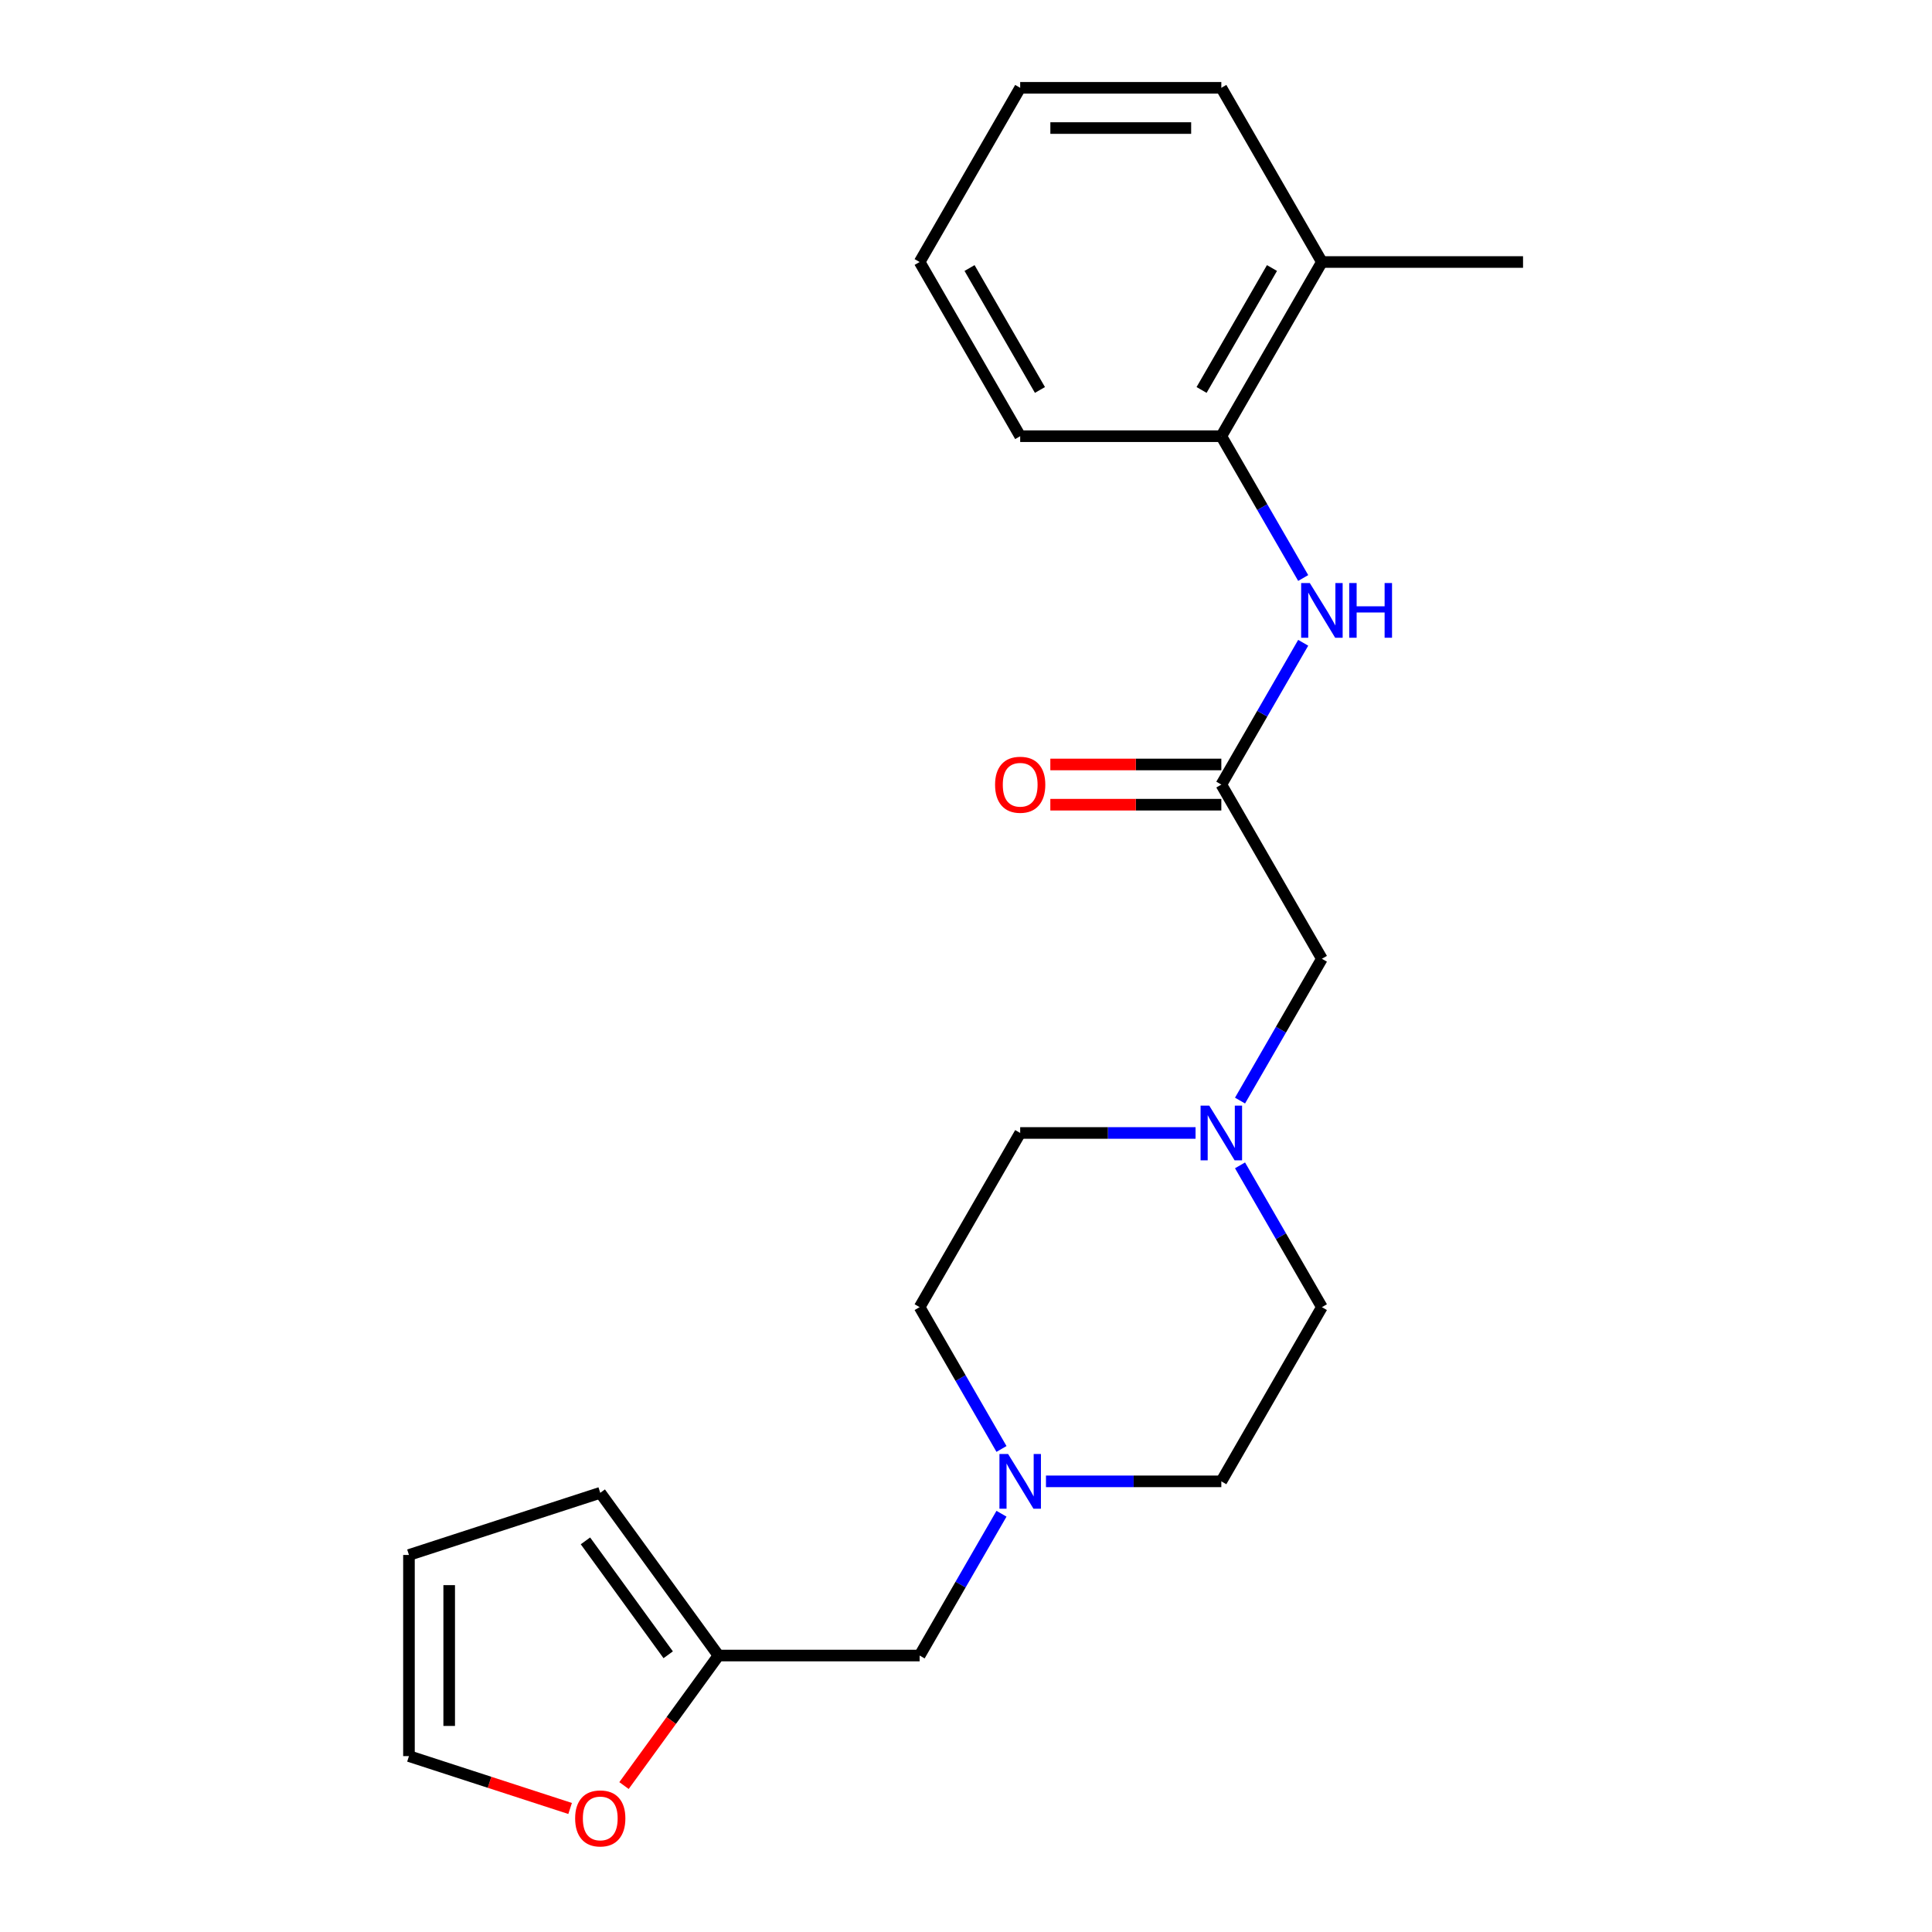 <?xml version='1.0' encoding='iso-8859-1'?>
<svg version='1.1' baseProfile='full'
              xmlns='http://www.w3.org/2000/svg'
                      xmlns:rdkit='http://www.rdkit.org/xml'
                      xmlns:xlink='http://www.w3.org/1999/xlink'
                  xml:space='preserve'
width='1000px' height='1000px' viewBox='0 0 1000 1000'>
<!-- END OF HEADER -->
<rect style='opacity:1.0;fill:#FFFFFF;stroke:none' width='1000' height='1000' x='0' y='0'> </rect>
<path class='bond-0' d='M 632.158,406.099 L 653.346,369.4' style='fill:none;fill-rule:evenodd;stroke:#000000;stroke-width:6px;stroke-linecap:butt;stroke-linejoin:miter;stroke-opacity:1' />
<path class='bond-0' d='M 653.346,369.4 L 674.535,332.7' style='fill:none;fill-rule:evenodd;stroke:#0000FF;stroke-width:6px;stroke-linecap:butt;stroke-linejoin:miter;stroke-opacity:1' />
<path class='bond-6' d='M 632.158,406.099 L 684.213,496.26' style='fill:none;fill-rule:evenodd;stroke:#000000;stroke-width:6px;stroke-linecap:butt;stroke-linejoin:miter;stroke-opacity:1' />
<path class='bond-8' d='M 632.158,395.688 L 587.905,395.688' style='fill:none;fill-rule:evenodd;stroke:#000000;stroke-width:6px;stroke-linecap:butt;stroke-linejoin:miter;stroke-opacity:1' />
<path class='bond-8' d='M 587.905,395.688 L 543.652,395.688' style='fill:none;fill-rule:evenodd;stroke:#FF0000;stroke-width:6px;stroke-linecap:butt;stroke-linejoin:miter;stroke-opacity:1' />
<path class='bond-8' d='M 632.158,416.51 L 587.905,416.51' style='fill:none;fill-rule:evenodd;stroke:#000000;stroke-width:6px;stroke-linecap:butt;stroke-linejoin:miter;stroke-opacity:1' />
<path class='bond-8' d='M 587.905,416.51 L 543.652,416.51' style='fill:none;fill-rule:evenodd;stroke:#FF0000;stroke-width:6px;stroke-linecap:butt;stroke-linejoin:miter;stroke-opacity:1' />
<path class='bond-3' d='M 674.535,299.175 L 653.346,262.476' style='fill:none;fill-rule:evenodd;stroke:#0000FF;stroke-width:6px;stroke-linecap:butt;stroke-linejoin:miter;stroke-opacity:1' />
<path class='bond-3' d='M 653.346,262.476 L 632.158,225.777' style='fill:none;fill-rule:evenodd;stroke:#000000;stroke-width:6px;stroke-linecap:butt;stroke-linejoin:miter;stroke-opacity:1' />
<path class='bond-1' d='M 641.836,569.658 L 663.024,532.959' style='fill:none;fill-rule:evenodd;stroke:#0000FF;stroke-width:6px;stroke-linecap:butt;stroke-linejoin:miter;stroke-opacity:1' />
<path class='bond-1' d='M 663.024,532.959 L 684.213,496.26' style='fill:none;fill-rule:evenodd;stroke:#000000;stroke-width:6px;stroke-linecap:butt;stroke-linejoin:miter;stroke-opacity:1' />
<path class='bond-13' d='M 618.815,586.421 L 573.432,586.421' style='fill:none;fill-rule:evenodd;stroke:#0000FF;stroke-width:6px;stroke-linecap:butt;stroke-linejoin:miter;stroke-opacity:1' />
<path class='bond-13' d='M 573.432,586.421 L 528.049,586.421' style='fill:none;fill-rule:evenodd;stroke:#000000;stroke-width:6px;stroke-linecap:butt;stroke-linejoin:miter;stroke-opacity:1' />
<path class='bond-16' d='M 641.836,603.184 L 663.024,639.883' style='fill:none;fill-rule:evenodd;stroke:#0000FF;stroke-width:6px;stroke-linecap:butt;stroke-linejoin:miter;stroke-opacity:1' />
<path class='bond-16' d='M 663.024,639.883 L 684.213,676.582' style='fill:none;fill-rule:evenodd;stroke:#000000;stroke-width:6px;stroke-linecap:butt;stroke-linejoin:miter;stroke-opacity:1' />
<path class='bond-2' d='M 541.392,766.743 L 586.775,766.743' style='fill:none;fill-rule:evenodd;stroke:#0000FF;stroke-width:6px;stroke-linecap:butt;stroke-linejoin:miter;stroke-opacity:1' />
<path class='bond-2' d='M 586.775,766.743 L 632.158,766.743' style='fill:none;fill-rule:evenodd;stroke:#000000;stroke-width:6px;stroke-linecap:butt;stroke-linejoin:miter;stroke-opacity:1' />
<path class='bond-10' d='M 518.371,783.506 L 497.183,820.205' style='fill:none;fill-rule:evenodd;stroke:#0000FF;stroke-width:6px;stroke-linecap:butt;stroke-linejoin:miter;stroke-opacity:1' />
<path class='bond-10' d='M 497.183,820.205 L 475.995,856.904' style='fill:none;fill-rule:evenodd;stroke:#000000;stroke-width:6px;stroke-linecap:butt;stroke-linejoin:miter;stroke-opacity:1' />
<path class='bond-22' d='M 518.371,749.98 L 497.183,713.281' style='fill:none;fill-rule:evenodd;stroke:#0000FF;stroke-width:6px;stroke-linecap:butt;stroke-linejoin:miter;stroke-opacity:1' />
<path class='bond-22' d='M 497.183,713.281 L 475.995,676.582' style='fill:none;fill-rule:evenodd;stroke:#000000;stroke-width:6px;stroke-linecap:butt;stroke-linejoin:miter;stroke-opacity:1' />
<path class='bond-12' d='M 632.158,225.777 L 684.213,135.616' style='fill:none;fill-rule:evenodd;stroke:#000000;stroke-width:6px;stroke-linecap:butt;stroke-linejoin:miter;stroke-opacity:1' />
<path class='bond-12' d='M 621.934,201.842 L 658.372,138.729' style='fill:none;fill-rule:evenodd;stroke:#000000;stroke-width:6px;stroke-linecap:butt;stroke-linejoin:miter;stroke-opacity:1' />
<path class='bond-17' d='M 632.158,225.777 L 528.049,225.777' style='fill:none;fill-rule:evenodd;stroke:#000000;stroke-width:6px;stroke-linecap:butt;stroke-linejoin:miter;stroke-opacity:1' />
<path class='bond-4' d='M 371.886,856.904 L 475.995,856.904' style='fill:none;fill-rule:evenodd;stroke:#000000;stroke-width:6px;stroke-linecap:butt;stroke-linejoin:miter;stroke-opacity:1' />
<path class='bond-5' d='M 371.886,856.904 L 347.436,890.556' style='fill:none;fill-rule:evenodd;stroke:#000000;stroke-width:6px;stroke-linecap:butt;stroke-linejoin:miter;stroke-opacity:1' />
<path class='bond-5' d='M 347.436,890.556 L 322.987,924.207' style='fill:none;fill-rule:evenodd;stroke:#FF0000;stroke-width:6px;stroke-linecap:butt;stroke-linejoin:miter;stroke-opacity:1' />
<path class='bond-7' d='M 371.886,856.904 L 310.692,772.678' style='fill:none;fill-rule:evenodd;stroke:#000000;stroke-width:6px;stroke-linecap:butt;stroke-linejoin:miter;stroke-opacity:1' />
<path class='bond-7' d='M 345.861,856.509 L 303.026,797.551' style='fill:none;fill-rule:evenodd;stroke:#000000;stroke-width:6px;stroke-linecap:butt;stroke-linejoin:miter;stroke-opacity:1' />
<path class='bond-9' d='M 295.089,936.061 L 253.384,922.51' style='fill:none;fill-rule:evenodd;stroke:#FF0000;stroke-width:6px;stroke-linecap:butt;stroke-linejoin:miter;stroke-opacity:1' />
<path class='bond-9' d='M 253.384,922.51 L 211.678,908.959' style='fill:none;fill-rule:evenodd;stroke:#000000;stroke-width:6px;stroke-linecap:butt;stroke-linejoin:miter;stroke-opacity:1' />
<path class='bond-11' d='M 310.692,772.678 L 211.678,804.85' style='fill:none;fill-rule:evenodd;stroke:#000000;stroke-width:6px;stroke-linecap:butt;stroke-linejoin:miter;stroke-opacity:1' />
<path class='bond-24' d='M 211.678,908.959 L 211.678,804.85' style='fill:none;fill-rule:evenodd;stroke:#000000;stroke-width:6px;stroke-linecap:butt;stroke-linejoin:miter;stroke-opacity:1' />
<path class='bond-24' d='M 232.5,893.342 L 232.5,820.466' style='fill:none;fill-rule:evenodd;stroke:#000000;stroke-width:6px;stroke-linecap:butt;stroke-linejoin:miter;stroke-opacity:1' />
<path class='bond-18' d='M 684.213,135.616 L 788.322,135.616' style='fill:none;fill-rule:evenodd;stroke:#000000;stroke-width:6px;stroke-linecap:butt;stroke-linejoin:miter;stroke-opacity:1' />
<path class='bond-19' d='M 684.213,135.616 L 632.158,45.455' style='fill:none;fill-rule:evenodd;stroke:#000000;stroke-width:6px;stroke-linecap:butt;stroke-linejoin:miter;stroke-opacity:1' />
<path class='bond-15' d='M 528.049,586.421 L 475.995,676.582' style='fill:none;fill-rule:evenodd;stroke:#000000;stroke-width:6px;stroke-linecap:butt;stroke-linejoin:miter;stroke-opacity:1' />
<path class='bond-14' d='M 632.158,766.743 L 684.213,676.582' style='fill:none;fill-rule:evenodd;stroke:#000000;stroke-width:6px;stroke-linecap:butt;stroke-linejoin:miter;stroke-opacity:1' />
<path class='bond-20' d='M 528.049,225.777 L 475.995,135.616' style='fill:none;fill-rule:evenodd;stroke:#000000;stroke-width:6px;stroke-linecap:butt;stroke-linejoin:miter;stroke-opacity:1' />
<path class='bond-20' d='M 538.273,201.842 L 501.835,138.729' style='fill:none;fill-rule:evenodd;stroke:#000000;stroke-width:6px;stroke-linecap:butt;stroke-linejoin:miter;stroke-opacity:1' />
<path class='bond-23' d='M 632.158,45.455 L 528.049,45.455' style='fill:none;fill-rule:evenodd;stroke:#000000;stroke-width:6px;stroke-linecap:butt;stroke-linejoin:miter;stroke-opacity:1' />
<path class='bond-23' d='M 616.542,66.276 L 543.666,66.276' style='fill:none;fill-rule:evenodd;stroke:#000000;stroke-width:6px;stroke-linecap:butt;stroke-linejoin:miter;stroke-opacity:1' />
<path class='bond-21' d='M 475.995,135.616 L 528.049,45.455' style='fill:none;fill-rule:evenodd;stroke:#000000;stroke-width:6px;stroke-linecap:butt;stroke-linejoin:miter;stroke-opacity:1' />
<path  class='atom-1' d='M 677.953 301.778
L 687.233 316.778
Q 688.153 318.258, 689.633 320.938
Q 691.113 323.618, 691.193 323.778
L 691.193 301.778
L 694.953 301.778
L 694.953 330.098
L 691.073 330.098
L 681.113 313.698
Q 679.953 311.778, 678.713 309.578
Q 677.513 307.378, 677.153 306.698
L 677.153 330.098
L 673.473 330.098
L 673.473 301.778
L 677.953 301.778
' fill='#0000FF'/>
<path  class='atom-1' d='M 698.353 301.778
L 702.193 301.778
L 702.193 313.818
L 716.673 313.818
L 716.673 301.778
L 720.513 301.778
L 720.513 330.098
L 716.673 330.098
L 716.673 317.018
L 702.193 317.018
L 702.193 330.098
L 698.353 330.098
L 698.353 301.778
' fill='#0000FF'/>
<path  class='atom-2' d='M 625.898 572.261
L 635.178 587.261
Q 636.098 588.741, 637.578 591.421
Q 639.058 594.101, 639.138 594.261
L 639.138 572.261
L 642.898 572.261
L 642.898 600.581
L 639.018 600.581
L 629.058 584.181
Q 627.898 582.261, 626.658 580.061
Q 625.458 577.861, 625.098 577.181
L 625.098 600.581
L 621.418 600.581
L 621.418 572.261
L 625.898 572.261
' fill='#0000FF'/>
<path  class='atom-3' d='M 521.789 752.583
L 531.069 767.583
Q 531.989 769.063, 533.469 771.743
Q 534.949 774.423, 535.029 774.583
L 535.029 752.583
L 538.789 752.583
L 538.789 780.903
L 534.909 780.903
L 524.949 764.503
Q 523.789 762.583, 522.549 760.383
Q 521.349 758.183, 520.989 757.503
L 520.989 780.903
L 517.309 780.903
L 517.309 752.583
L 521.789 752.583
' fill='#0000FF'/>
<path  class='atom-6' d='M 297.692 941.21
Q 297.692 934.41, 301.052 930.61
Q 304.412 926.81, 310.692 926.81
Q 316.972 926.81, 320.332 930.61
Q 323.692 934.41, 323.692 941.21
Q 323.692 948.09, 320.292 952.01
Q 316.892 955.89, 310.692 955.89
Q 304.452 955.89, 301.052 952.01
Q 297.692 948.13, 297.692 941.21
M 310.692 952.69
Q 315.012 952.69, 317.332 949.81
Q 319.692 946.89, 319.692 941.21
Q 319.692 935.65, 317.332 932.85
Q 315.012 930.01, 310.692 930.01
Q 306.372 930.01, 304.012 932.81
Q 301.692 935.61, 301.692 941.21
Q 301.692 946.93, 304.012 949.81
Q 306.372 952.69, 310.692 952.69
' fill='#FF0000'/>
<path  class='atom-9' d='M 515.049 406.179
Q 515.049 399.379, 518.409 395.579
Q 521.769 391.779, 528.049 391.779
Q 534.329 391.779, 537.689 395.579
Q 541.049 399.379, 541.049 406.179
Q 541.049 413.059, 537.649 416.979
Q 534.249 420.859, 528.049 420.859
Q 521.809 420.859, 518.409 416.979
Q 515.049 413.099, 515.049 406.179
M 528.049 417.659
Q 532.369 417.659, 534.689 414.779
Q 537.049 411.859, 537.049 406.179
Q 537.049 400.619, 534.689 397.819
Q 532.369 394.979, 528.049 394.979
Q 523.729 394.979, 521.369 397.779
Q 519.049 400.579, 519.049 406.179
Q 519.049 411.899, 521.369 414.779
Q 523.729 417.659, 528.049 417.659
' fill='#FF0000'/>
</svg>
